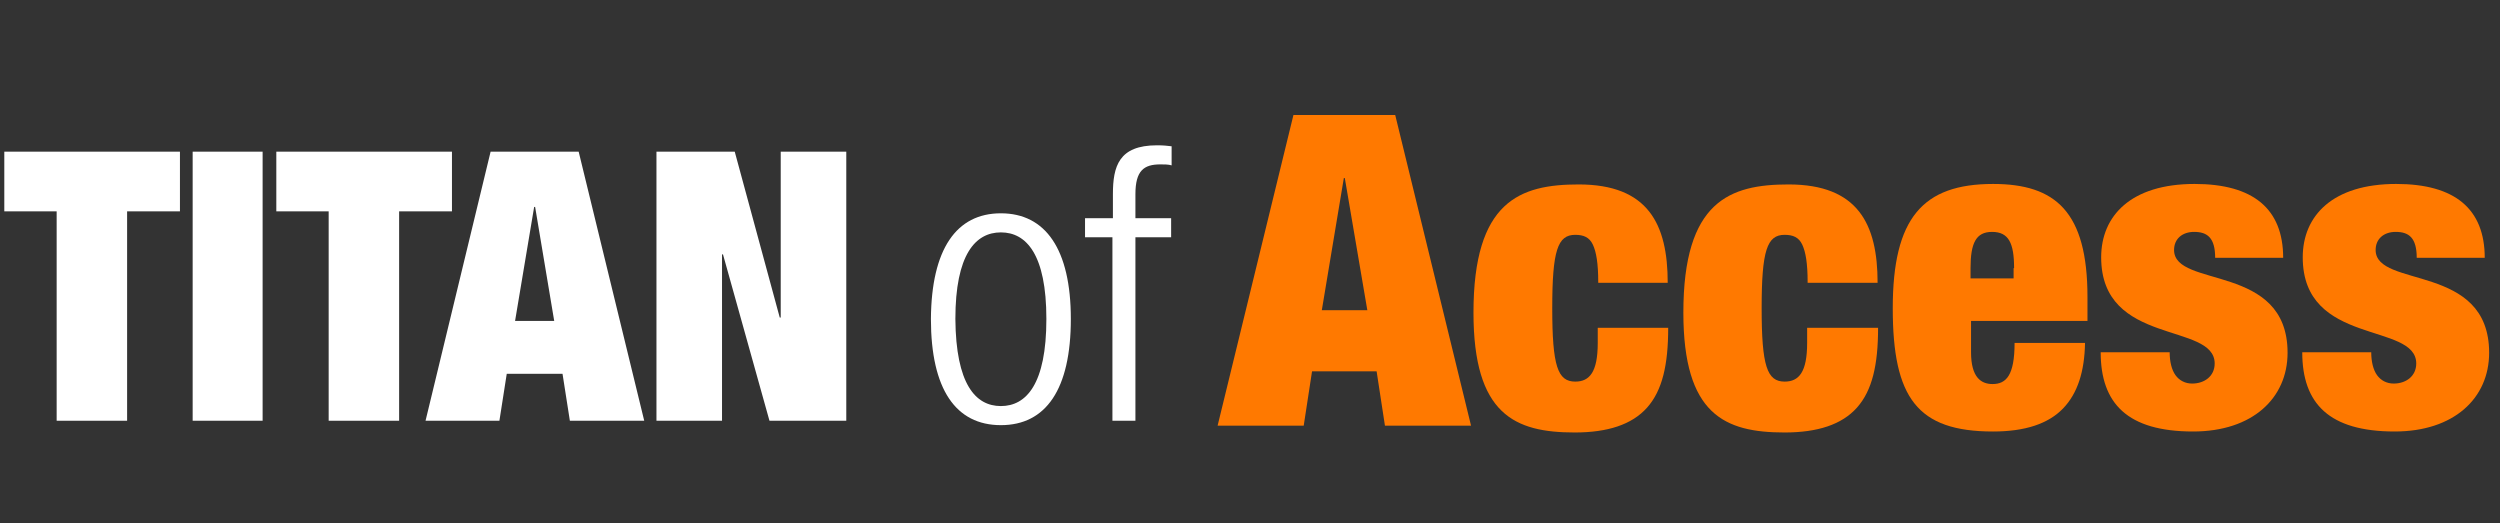 <?xml version="1.0" encoding="utf-8"?>
<!-- Generator: Adobe Illustrator 25.1.0, SVG Export Plug-In . SVG Version: 6.00 Build 0)  -->
<svg version="1.1" id="Layer_1" xmlns="http://www.w3.org/2000/svg" xmlns:xlink="http://www.w3.org/1999/xlink" x="0px" y="0px"
	 viewBox="0 0 511 107" style="enable-background:new 0 0 511 107;" xml:space="preserve">
<rect x="0" y="0" width="511" height="107" fill="#333333" stroke="none"/>
<style type="text/css">
	.st0{enable-background:new    ;}
	.st1{fill:#FFFFFF;}
	.st2{fill:#FF7900;}
</style>
<g id="Titan_of_Access" transform="translate(0.88)">
	<g class="st0">
		<path class="st1" d="M10.7,43.2H0V31h35.9v12.2H25.1V86H10.7V43.2z"/>
		<path class="st1" d="M38.5,31h14.3v55H38.5V31z"/>
		<path class="st1" d="M66.3,43.2H55.6V31h35.9v12.2H80.7V86H66.3V43.2z"/>
		<path class="st1" d="M99.4,31h18l13.4,55h-15.2l-1.5-9.6h-11.4l-1.5,9.6H86.1L99.4,31z M108.5,42.3h-0.2l-3.9,23.3h8L108.5,42.3z"
			/>
		<path class="st1" d="M133.3,31h16l9.2,33.9h0.2V31h13.4v55h-15.7l-9.5-34h-0.2v34h-13.4V31z"/>
	</g>
	<g class="st0">
		<path class="st1" d="M203.7,43.6c9.1,0,14.3,7.3,14.3,21.6c0,14.4-5.1,21.7-14.3,21.7s-14.3-7.3-14.3-21.7
			C189.5,50.9,194.6,43.6,203.7,43.6z M203.7,83c5.2,0,9.3-4.5,9.3-17.8c0-13.2-4.1-17.7-9.3-17.7s-9.3,4.5-9.3,17.7
			C194.5,78.5,198.5,83,203.7,83z"/>
		<path class="st1" d="M226.6,48.5h-5.7v-3.9h5.7v-4.9c0-5.7,1.2-10,9-10c1.4,0,2.1,0.1,3,0.2v3.9c-0.7-0.2-1.4-0.2-2.3-0.2
			c-3.4,0-5.1,1.3-5.1,6.1v4.9h7.3v3.9h-7.3V86h-4.7V48.5z"/>
	</g>
	<g class="st0">
		<path class="st2" d="M263.5,23.5h20.8L299.8,87h-17.6l-1.7-11.1h-13.2L265.6,87H248L263.5,23.5z M274,36.4h-0.2l-4.5,27h9.3
			L274,36.4z"/>
		<path class="st2" d="M325.8,57.7c0-3.9-0.4-6.2-1.1-7.7c-0.7-1.5-1.9-2-3.6-2c-3.6,0-4.7,3.2-4.7,15s1.1,15,4.7,15
			c2.9,0,4.6-1.9,4.6-7.9v-3.1h14.4c0,7.6-1.2,12.8-4.3,16.3c-3.1,3.5-8.1,5.1-14.8,5.1c-12.3,0-20.7-3.7-20.7-24.5
			c0-22.8,9.5-26.2,21.5-26.2c14.2,0,18.2,8.1,18.2,20.1H325.8z"/>
		<path class="st2" d="M368.6,57.7c0-3.9-0.4-6.2-1.1-7.7c-0.7-1.5-1.9-2-3.6-2c-3.6,0-4.7,3.2-4.7,15s1.1,15,4.7,15
			c2.9,0,4.6-1.9,4.6-7.9v-3.1H383c0,7.6-1.2,12.8-4.3,16.3c-3.1,3.5-8.1,5.1-14.8,5.1c-12.3,0-20.7-3.7-20.7-24.5
			c0-22.8,9.5-26.2,21.5-26.2c14.2,0,18.2,8.1,18.2,20.1H368.6z"/>
		<path class="st2" d="M402,65.6V72c0,5.2,2.1,6.5,4.4,6.5c2.8,0,4.5-1.8,4.5-8.4h14.4c-0.1,5.8-1.5,10.3-4.5,13.4
			c-3,3.1-7.7,4.7-14.3,4.7C391,88.2,386,81.3,386,63c0-18.4,6.1-25.4,20.5-25.4c12.8,0,19.3,5.7,19.3,23.1v4.9H402z M410.8,54.8
			c0-5.1-1.1-7.4-4.5-7.4c-3.3,0-4.4,2.3-4.4,7.4v2.1h8.8V54.8z"/>
		<path class="st2" d="M442.6,72c0,1.9,0.4,3.6,1.2,4.7s2,1.7,3.4,1.7c2.5,0,4.6-1.5,4.6-4.1c0-8.5-23.2-3.5-23.2-21.7
			c0-8.5,6.1-15,19.1-15c12,0,18.1,5.1,18.1,15.1h-13.9c0-4.1-1.6-5.3-4.3-5.3c-2.4,0-4.1,1.4-4.1,3.7c0,7.9,23.2,2.6,23.2,21
			c0,9.3-7.2,16.1-19.3,16.1c-13.4,0-18.9-5.7-18.9-16.2H442.6z"/>
		<path class="st2" d="M483.8,72c0,1.9,0.4,3.6,1.2,4.7c0.8,1.1,2,1.7,3.4,1.7c2.5,0,4.6-1.5,4.6-4.1c0-8.5-23.2-3.5-23.2-21.7
			c0-8.5,6.1-15,19.1-15c12,0,18.1,5.1,18.1,15.1h-13.9c0-4.1-1.6-5.3-4.3-5.3c-2.4,0-4.1,1.4-4.1,3.7c0,7.9,23.2,2.6,23.2,21
			c0,9.3-7.2,16.1-19.3,16.1c-13.4,0-18.9-5.7-18.9-16.2H483.8z"/>
	</g>
</g>
</svg>
